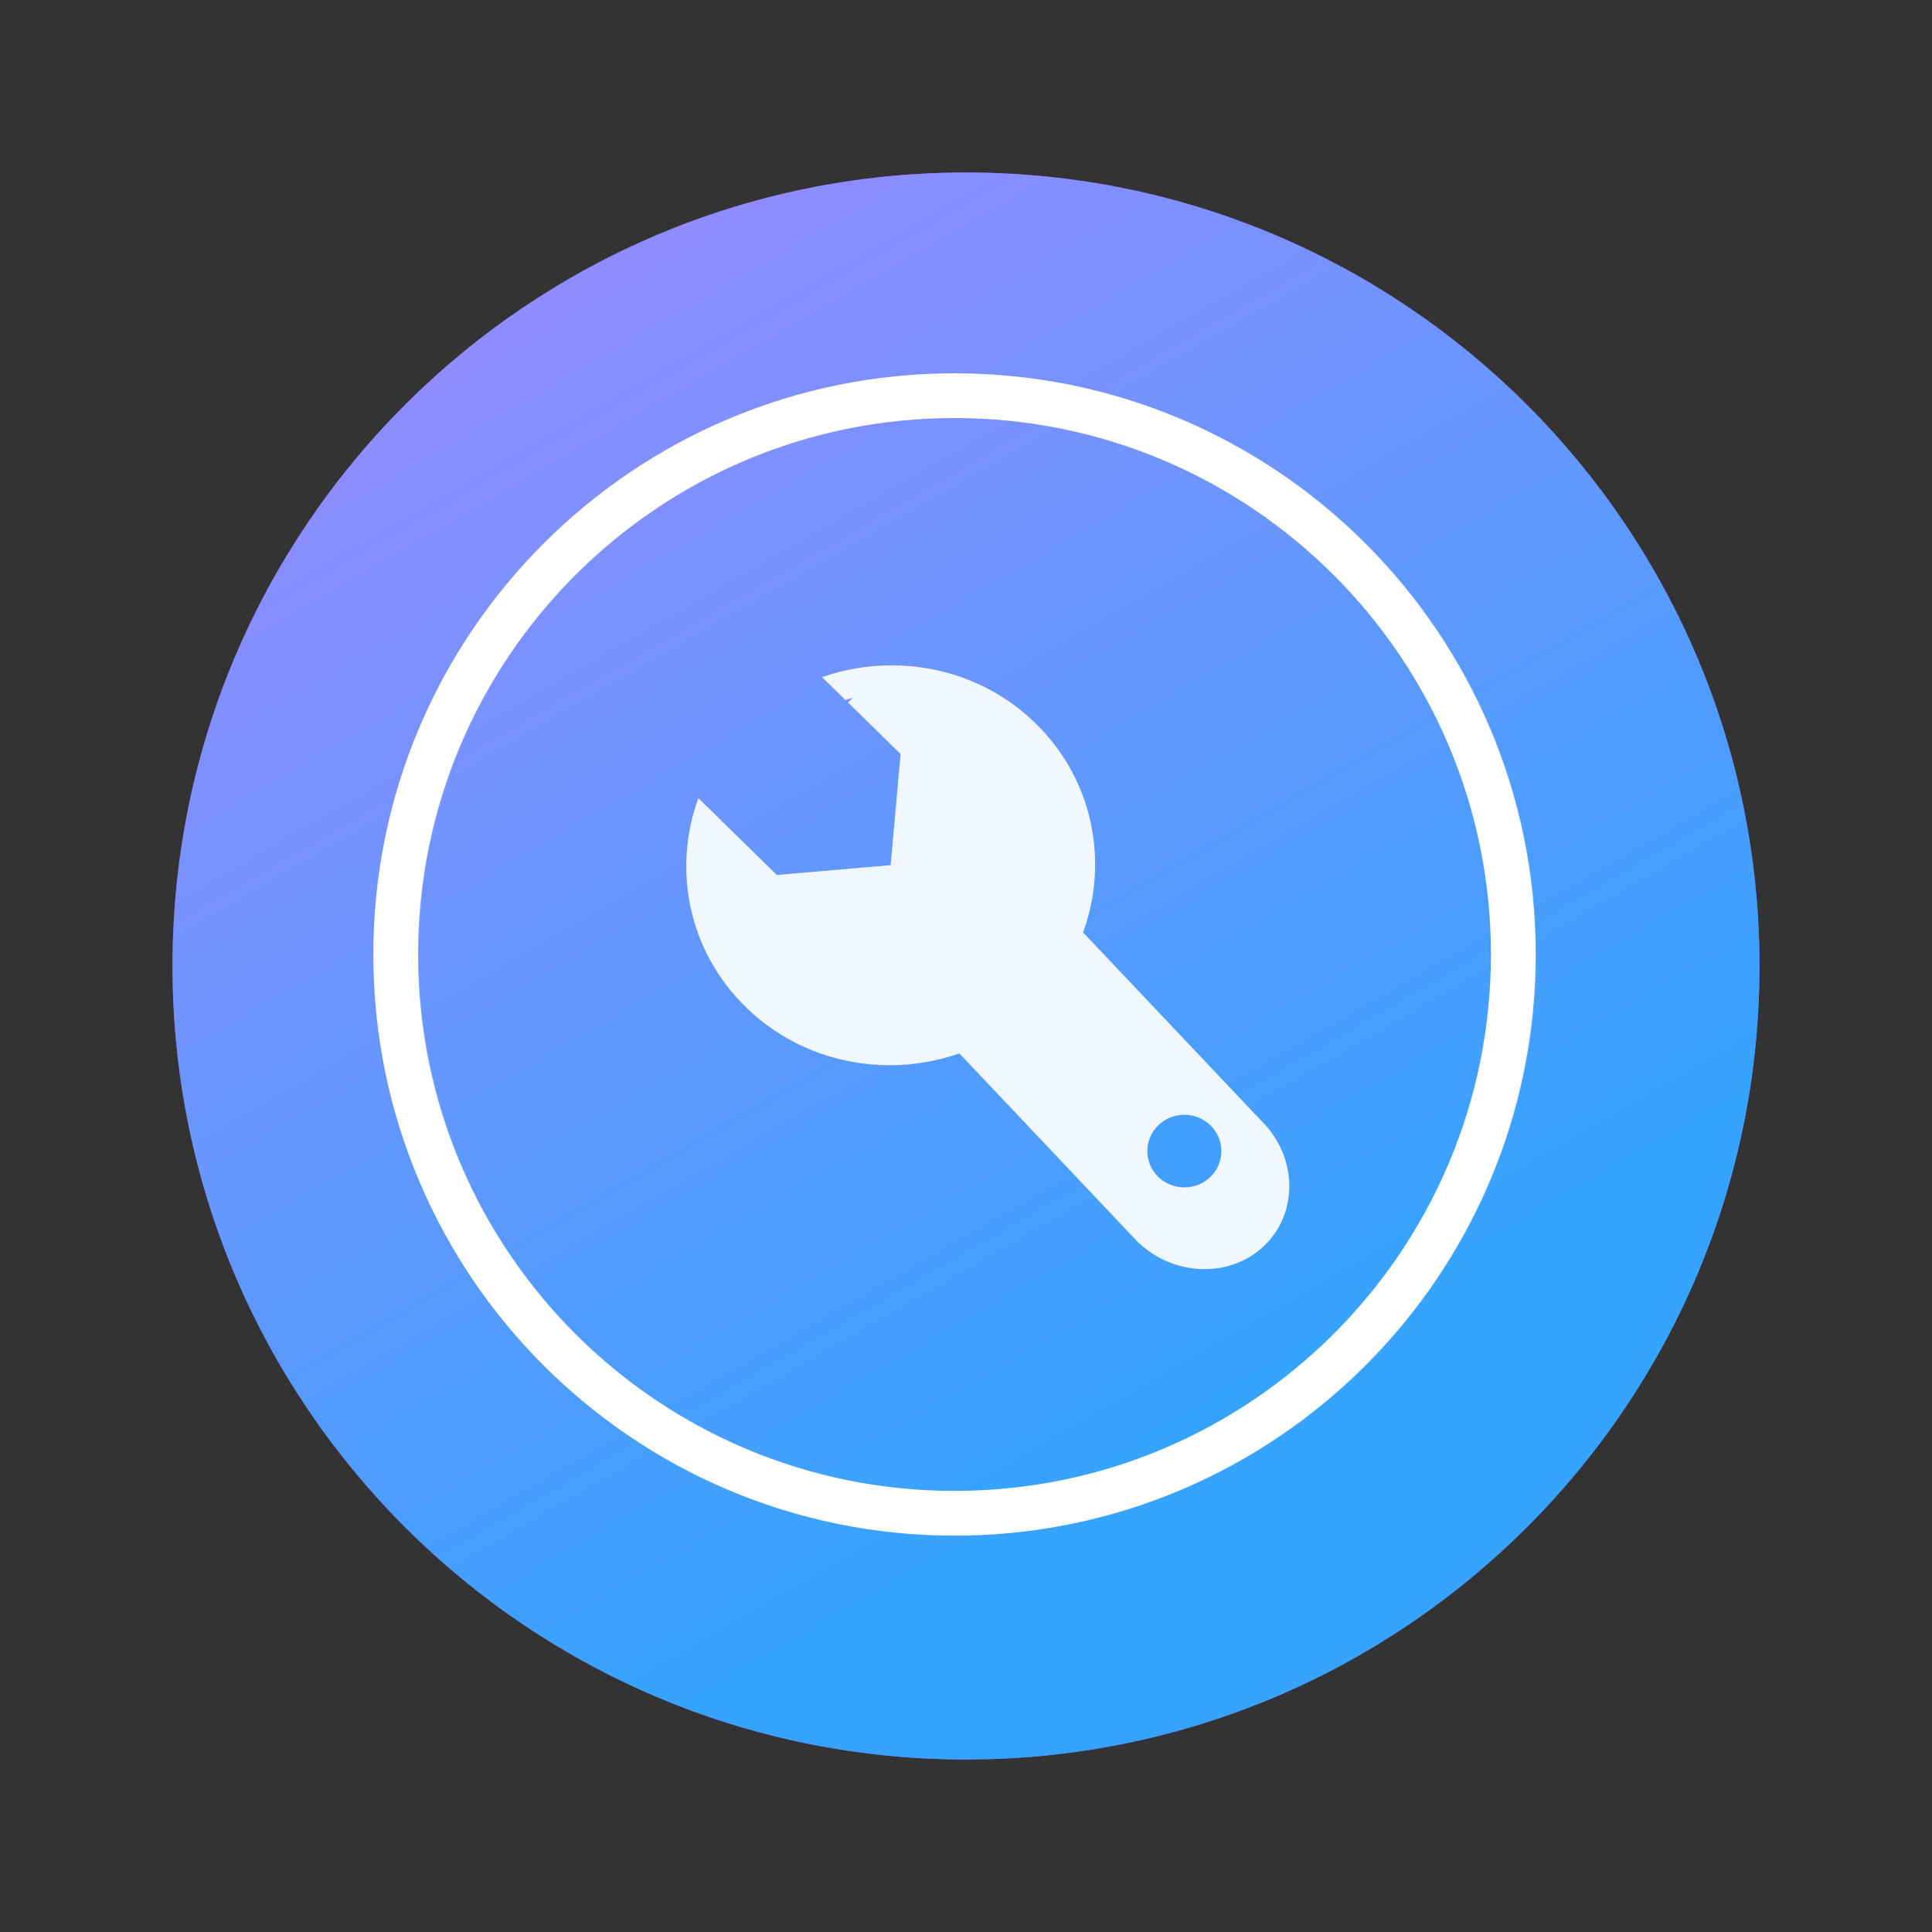 <svg width="56" height="56" viewBox="0 0 56 56" fill="none" xmlns="http://www.w3.org/2000/svg">
<rect x="0" y="0" width="56" height="56" fill="#333333" stroke="none"/>
<path fill-rule="evenodd" clip-rule="evenodd" d="M28 5C40.703 5 51 15.297 51 28C51 40.703 40.703 51 28 51C15.297 51 5 40.703 5 28C5 15.297 15.297 5 28 5Z" fill="#8A3EE8"/>
<path d="M28 5C40.703 5 51 15.297 51 28C51 40.703 40.703 51 28 51C15.297 51 5 40.703 5 28C5 15.297 15.297 5 28 5Z" fill="url(#paint0_linear_1078_1567)"/>
<path opacity="0.169" fill-rule="evenodd" clip-rule="evenodd" d="M27.687 11.469C36.633 11.469 43.885 18.721 43.885 27.666C43.885 36.611 36.633 43.863 27.687 43.863C18.742 43.863 11.49 36.611 11.49 27.666C11.49 18.721 18.742 11.469 27.687 11.469Z" stroke="white" stroke-width="1.296"/>
<path d="M27.666 11.469C36.611 11.469 43.863 18.721 43.863 27.666C43.863 36.611 36.611 43.863 27.666 43.863C18.721 43.863 11.469 36.611 11.469 27.666C11.469 18.721 18.721 11.469 27.666 11.469Z" stroke="white" stroke-width="1.296"/>
<path fill-rule="evenodd" clip-rule="evenodd" d="M25.848 19.285C27.359 19.285 28.866 19.843 30.02 20.97C31.695 22.61 32.14 24.979 31.394 27.027L36.549 32.475C37.601 33.504 37.651 35.123 36.661 36.092C36.185 36.556 35.557 36.787 34.915 36.787C34.22 36.787 33.51 36.517 32.963 35.983L27.808 30.534C27.156 30.762 26.471 30.876 25.788 30.876C24.278 30.876 22.769 30.318 21.616 29.19C19.941 27.552 19.495 25.182 20.242 23.134L20.92 23.797C20.914 23.815 20.906 23.833 20.901 23.852L20.938 23.816L22.519 25.362L25.816 25.077L26.105 21.855L24.578 20.361L24.721 20.225C24.648 20.241 24.576 20.269 24.502 20.288L23.827 19.627C24.48 19.4 25.164 19.285 25.848 19.285Z" fill="#F0F7FF"/>
<path fill-rule="evenodd" clip-rule="evenodd" d="M34.329 32.312C34.922 32.312 35.402 32.784 35.402 33.365C35.402 33.947 34.922 34.418 34.329 34.418C33.736 34.418 33.256 33.947 33.256 33.365C33.256 32.784 33.736 32.312 34.329 32.312Z" fill="#439FFF"/>
<defs>
<linearGradient id="paint0_linear_1078_1567" x1="28" y1="44.837" x2="5" y2="5" gradientUnits="userSpaceOnUse">
<stop stop-color="#36A3FF"/>
<stop offset="1" stop-color="#A387FF"/>
</linearGradient>
</defs>
</svg>
